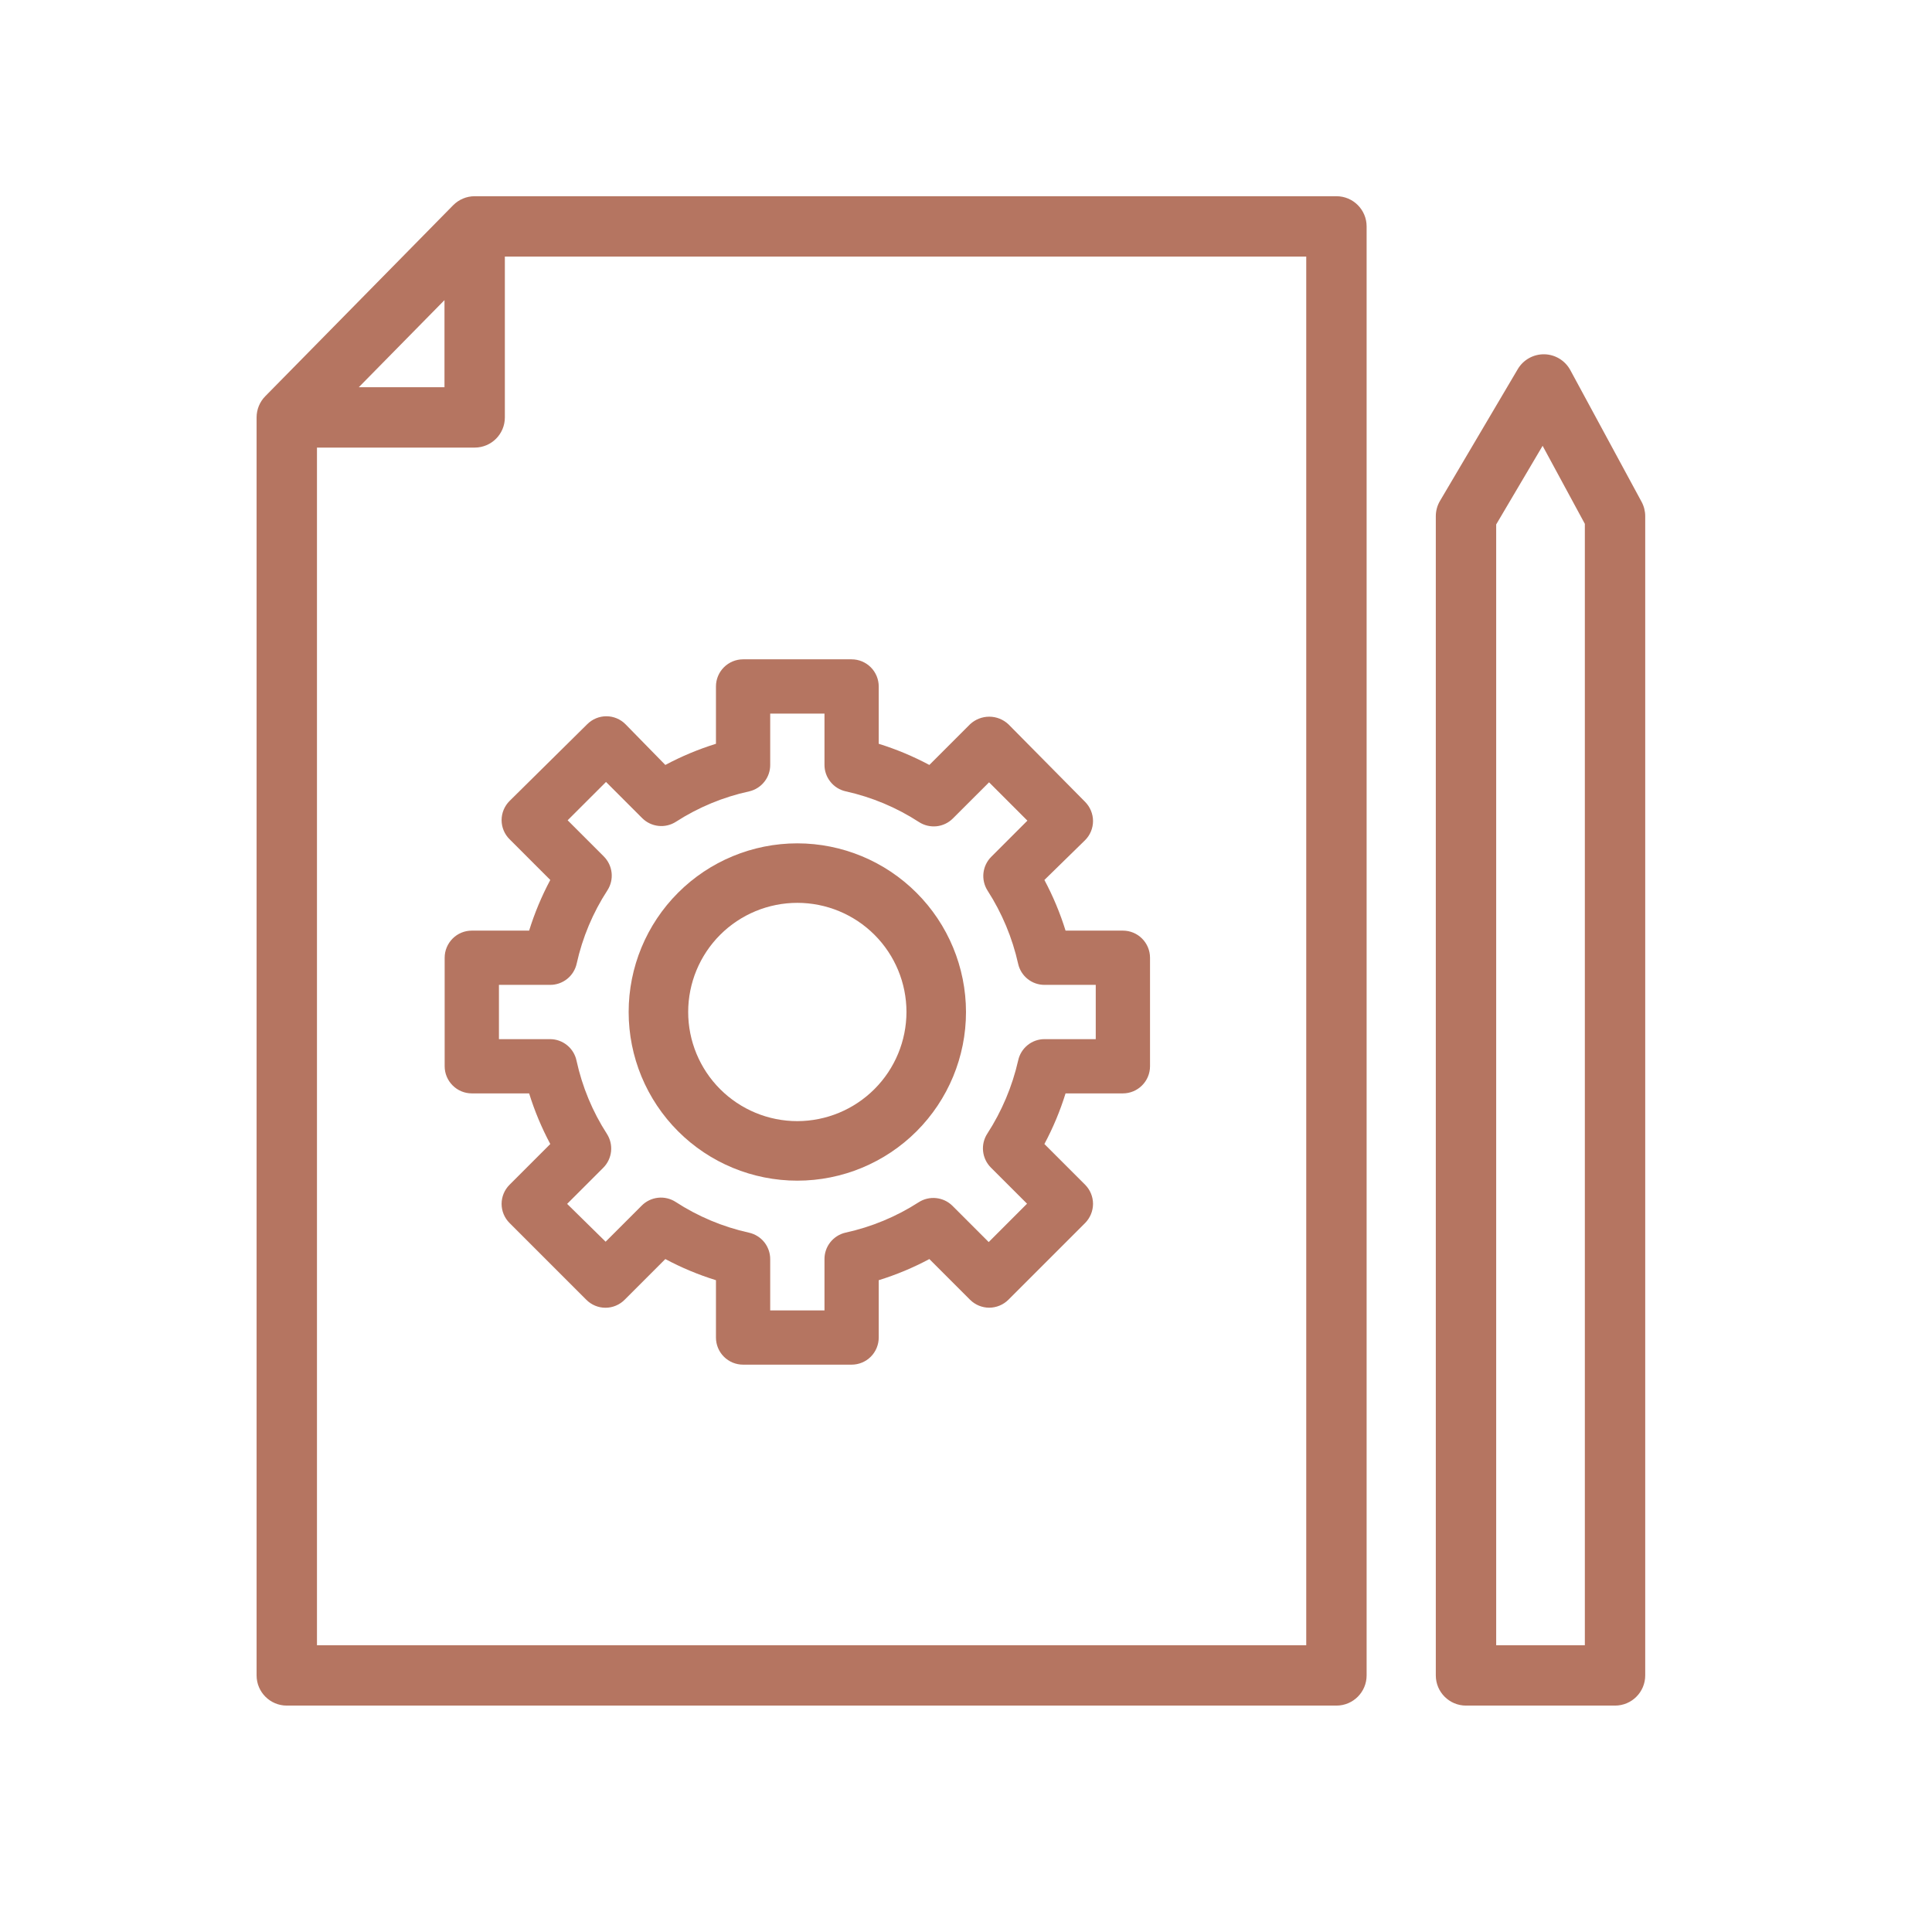 <svg width="64" height="64" viewBox="0 0 64 64" fill="none" xmlns="http://www.w3.org/2000/svg">
<path fill-rule="evenodd" clip-rule="evenodd" d="M22.462 29.573C23.509 28.525 24.931 27.937 26.413 27.937C27.894 27.938 29.314 28.527 30.361 29.575C31.409 30.622 31.998 32.043 32 33.524C32 35.006 31.411 36.427 30.363 37.475C29.316 38.522 27.894 39.111 26.413 39.111C24.931 39.111 23.509 38.523 22.462 37.475C21.414 36.427 20.825 35.006 20.825 33.524C20.825 32.042 21.414 30.621 22.462 29.573ZM23.856 36.08C24.534 36.758 25.454 37.139 26.413 37.139C27.371 37.137 28.289 36.756 28.967 36.078C29.645 35.401 30.026 34.482 30.028 33.524C30.028 32.565 29.647 31.645 28.969 30.967C28.291 30.289 27.371 29.908 26.413 29.908C25.454 29.908 24.534 30.289 23.856 30.967C23.178 31.645 22.797 32.565 22.797 33.524C22.797 34.483 23.178 35.402 23.856 36.08Z" fill="#B57561"/>
<path fill-rule="evenodd" clip-rule="evenodd" d="M37.197 30.828H35.298C35.118 30.248 34.883 29.686 34.597 29.15L35.945 27.832C36.113 27.664 36.208 27.436 36.208 27.197C36.207 26.959 36.112 26.731 35.945 26.562L33.404 23.992C33.232 23.831 33.005 23.741 32.77 23.741C32.534 23.741 32.306 23.831 32.134 23.992L30.786 25.34C30.251 25.054 29.689 24.819 29.109 24.639V22.74C29.109 22.502 29.014 22.273 28.846 22.105C28.677 21.936 28.449 21.841 28.21 21.841H24.616C24.377 21.841 24.149 21.936 23.98 22.105C23.812 22.273 23.717 22.502 23.717 22.74V24.639C23.137 24.819 22.575 25.054 22.04 25.34L20.721 23.992C20.554 23.823 20.325 23.727 20.087 23.727C19.848 23.727 19.619 23.823 19.451 23.992L16.881 26.532C16.712 26.7 16.616 26.929 16.616 27.167C16.616 27.406 16.712 27.635 16.881 27.802L18.229 29.15C17.943 29.686 17.708 30.248 17.528 30.828H15.629C15.391 30.828 15.162 30.922 14.994 31.091C14.825 31.26 14.73 31.488 14.73 31.727V35.321C14.73 35.559 14.825 35.788 14.994 35.956C15.162 36.125 15.391 36.22 15.629 36.22H17.528C17.708 36.8 17.943 37.362 18.229 37.897L16.881 39.245C16.712 39.413 16.616 39.642 16.616 39.88C16.616 40.119 16.712 40.348 16.881 40.515L19.422 43.056C19.589 43.225 19.818 43.321 20.057 43.321C20.295 43.321 20.524 43.225 20.692 43.056L22.04 41.708C22.575 41.994 23.137 42.229 23.717 42.408V44.308C23.717 44.546 23.812 44.775 23.98 44.943C24.149 45.112 24.377 45.206 24.616 45.206H28.21C28.449 45.206 28.677 45.112 28.846 44.943C29.014 44.775 29.109 44.546 29.109 44.308V42.408C29.689 42.229 30.251 41.994 30.786 41.708L32.134 43.056C32.303 43.224 32.531 43.319 32.77 43.319C33.008 43.318 33.236 43.223 33.404 43.056L35.945 40.515C36.112 40.346 36.207 40.118 36.208 39.88C36.208 39.642 36.113 39.413 35.945 39.245L34.597 37.897C34.883 37.362 35.118 36.8 35.298 36.22H37.197C37.435 36.22 37.664 36.125 37.832 35.956C38.001 35.788 38.096 35.559 38.096 35.321V31.727C38.096 31.488 38.001 31.26 37.832 31.091C37.664 30.922 37.435 30.828 37.197 30.828ZM36.298 34.423H34.603C34.398 34.422 34.199 34.492 34.04 34.621C33.881 34.75 33.771 34.929 33.728 35.13C33.532 35.992 33.185 36.814 32.704 37.556C32.593 37.728 32.544 37.933 32.566 38.137C32.588 38.341 32.679 38.531 32.823 38.676L34.022 39.874L32.752 41.145L31.553 39.946C31.408 39.801 31.218 39.711 31.014 39.689C30.811 39.667 30.605 39.715 30.433 39.826C29.691 40.304 28.869 40.645 28.007 40.833C27.808 40.879 27.631 40.992 27.505 41.151C27.378 41.312 27.31 41.51 27.312 41.714V43.409H25.514V41.714C25.515 41.508 25.445 41.309 25.317 41.148C25.188 40.988 25.008 40.877 24.807 40.833C23.944 40.642 23.122 40.297 22.381 39.815C22.209 39.704 22.003 39.655 21.8 39.677C21.596 39.699 21.406 39.789 21.261 39.934L20.062 41.133L18.787 39.88L19.985 38.682C20.129 38.537 20.22 38.347 20.242 38.143C20.264 37.939 20.215 37.734 20.105 37.562C19.626 36.82 19.286 35.998 19.098 35.136C19.056 34.935 18.946 34.754 18.787 34.625C18.627 34.495 18.429 34.423 18.223 34.423H16.528V32.625H18.223C18.429 32.626 18.628 32.556 18.789 32.427C18.949 32.299 19.06 32.119 19.104 31.918C19.295 31.055 19.64 30.233 20.122 29.492C20.233 29.32 20.282 29.114 20.26 28.911C20.238 28.707 20.147 28.517 20.003 28.372L18.804 27.173L20.075 25.903L21.273 27.101C21.418 27.246 21.608 27.337 21.812 27.359C22.016 27.381 22.221 27.332 22.393 27.221C23.135 26.743 23.957 26.402 24.819 26.215C25.018 26.169 25.195 26.056 25.321 25.896C25.448 25.736 25.516 25.538 25.514 25.334V23.639H27.312L27.312 25.334C27.311 25.54 27.381 25.739 27.51 25.899C27.638 26.06 27.818 26.171 28.019 26.215C28.882 26.406 29.704 26.751 30.445 27.233C30.617 27.344 30.823 27.392 31.026 27.371C31.23 27.349 31.42 27.258 31.565 27.113L32.764 25.915L34.034 27.185L32.835 28.384C32.691 28.529 32.6 28.719 32.578 28.922C32.556 29.126 32.605 29.332 32.715 29.504C33.193 30.247 33.536 31.068 33.728 31.93C33.773 32.128 33.884 32.305 34.043 32.431C34.202 32.558 34.4 32.626 34.603 32.625H36.298L36.298 34.423Z" fill="#B57561"/>
<path fill-rule="evenodd" clip-rule="evenodd" d="M15.011 6.799C15.2 6.608 15.456 6.5 15.724 6.5H44.271C44.823 6.5 45.271 6.948 45.271 7.5V55.5C45.271 56.052 44.823 56.5 44.271 56.5H9.5C8.948 56.5 8.5 56.052 8.5 55.5V13.827C8.5 13.565 8.603 13.313 8.787 13.126L15.011 6.799ZM14.724 9.942L11.886 12.827H14.724V9.942ZM10.5 14.827H15.724C16.277 14.827 16.724 14.38 16.724 13.827V8.5H43.271V54.5H10.5V14.827Z" fill="#B57561"/>
<path fill-rule="evenodd" clip-rule="evenodd" d="M51.158 11.736C51.518 11.743 51.847 11.943 52.019 12.261L54.38 16.624C54.459 16.77 54.5 16.934 54.5 17.1V55.5C54.5 56.052 54.052 56.5 53.5 56.5H48.563C48.011 56.5 47.563 56.052 47.563 55.5V17.1C47.563 16.921 47.611 16.746 47.702 16.592L50.278 12.228C50.461 11.918 50.797 11.73 51.158 11.736ZM49.563 17.373V54.5H52.5V17.353L51.101 14.768L49.563 17.373Z" fill="#B57561"/>
</svg>
